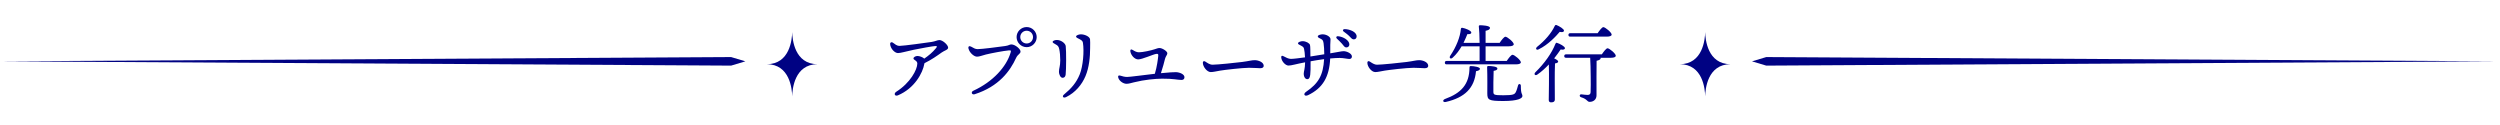 <svg width="701" height="35" viewBox="0 0 701 35" fill="none" xmlns="http://www.w3.org/2000/svg">
<path fill-rule="evenodd" clip-rule="evenodd" d="M215 18C221.49 18 222.09 10.99 222.13 9C222.17 10.99 222.77 18 229.26 18C222.77 18 222.17 25.01 222.13 27C222.09 25.01 221.49 18 215 18Z" fill="#000283"/>
<path fill-rule="evenodd" clip-rule="evenodd" d="M205 18.4L0 17.2L205 16L209 17.2L205 18.4Z" fill="#000283"/>
<path fill-rule="evenodd" clip-rule="evenodd" d="M485.26 18C478.77 18 478.17 10.99 478.13 9C478.09 10.99 477.49 18 471 18C477.49 18 478.09 25.01 478.13 27C478.17 25.01 478.77 18 485.26 18Z" fill="#000283"/>
<path fill-rule="evenodd" clip-rule="evenodd" d="M495.26 18.4L700.26 17.2L495.26 16L491.26 17.2L495.26 18.4Z" fill="#000283"/>
<path d="M259.232 17.712L259.184 17.88C258.752 20.424 256.472 24.768 251.768 26.736C250.904 27.096 250.52 26.232 251.312 25.728C255.224 23.256 257.216 19.536 257.216 17.808C257.216 16.992 256.136 16.824 256.136 16.392C256.136 16.032 256.712 15.696 257.264 15.696C257.84 15.696 258.752 16.032 259.16 16.44C260.408 15.576 261.512 14.664 262.424 13.536C262.832 13.056 262.808 12.912 262.256 12.912C261.632 12.912 257.792 13.632 256.16 13.968C253.856 14.448 252.608 14.88 251.792 14.88C250.88 14.88 249.656 13.632 249.584 12.288C249.584 11.856 250.016 11.736 250.304 11.928C251.072 12.432 251.384 12.864 252.272 12.864C253.352 12.864 259.952 11.952 261.224 11.76C262.304 11.592 262.832 11.232 263.432 11.232C264.32 11.232 265.856 12.6 265.856 13.368C265.856 13.968 264.776 14.184 264.056 14.712C262.856 15.576 261.152 16.776 259.232 17.712ZM287.883 13.224C286.323 13.224 285.051 11.952 285.051 10.392C285.051 8.856 286.323 7.584 287.883 7.584C289.419 7.584 290.691 8.856 290.691 10.392C290.691 11.952 289.419 13.224 287.883 13.224ZM287.883 12.192C288.867 12.192 289.659 11.4 289.659 10.392C289.659 9.408 288.867 8.616 287.883 8.616C286.875 8.616 286.083 9.408 286.083 10.392C286.083 11.4 286.875 12.192 287.883 12.192ZM272.307 13.08C273.003 13.464 273.435 13.776 274.131 13.776C275.283 13.776 279.771 13.2 281.811 12.912C282.915 12.768 283.059 12.456 283.587 12.456C284.643 12.456 286.155 13.752 286.155 14.424C286.155 15.144 285.411 15.144 284.907 16.248C283.251 19.872 280.131 24.24 273.291 26.424C272.499 26.664 272.139 25.8 272.931 25.44C278.451 22.896 282.195 18.72 283.371 14.76C283.563 14.112 283.467 14.088 282.819 14.136C281.427 14.256 277.875 14.928 276.435 15.288C275.283 15.576 274.659 15.888 273.939 15.888C273.123 15.888 271.851 14.808 271.563 13.608C271.419 13.008 271.779 12.792 272.307 13.08ZM295.158 11.76C295.158 11.448 295.782 11.208 296.358 11.208C297.51 11.208 298.734 12.144 298.83 12.912C298.998 14.28 298.974 19.584 298.806 20.952C298.734 21.48 298.446 21.816 297.942 21.816C297.414 21.816 296.934 21 296.934 20.064C296.934 19.176 297.294 18.552 297.294 16.92C297.294 15.672 297.198 14.664 297.006 13.752C296.838 12.936 296.526 12.744 296.022 12.456C295.494 12.144 295.158 12 295.158 11.76ZM301.734 10.248C301.734 9.84 302.646 9.624 303.078 9.624C304.158 9.624 305.526 10.248 305.646 10.992C305.718 11.4 305.67 12.288 305.67 13.536C305.67 15.912 305.406 18.888 304.374 21.336C303.366 23.736 301.542 25.944 298.95 27.216C298.134 27.624 297.702 27.024 298.35 26.496C300.39 24.816 301.806 23.208 302.766 20.832C303.678 18.576 304.038 14.352 303.654 12C303.582 11.568 303.39 11.352 302.79 11.016C302.286 10.728 301.734 10.584 301.734 10.248ZM329.746 20.232C330.85 20.28 332.122 20.832 332.122 21.648C332.122 22.128 331.834 22.416 331.306 22.416C330.202 22.416 329.026 22.032 325.858 22.056C323.866 22.08 320.914 22.344 317.938 23.088C317.074 23.304 316.498 23.496 315.85 23.496C315.01 23.496 313.858 22.752 313.57 21.816C313.402 21.264 313.642 21.048 314.17 21.216C314.794 21.408 315.346 21.576 316.066 21.576C316.786 21.576 320.914 21.024 323.818 20.688C324.418 18.72 324.682 16.584 324.778 15.648C324.826 15.12 324.658 15.048 324.178 15.12C323.338 15.24 320.266 16.656 319.138 16.656C318.202 16.656 317.17 15.6 316.954 14.448C316.858 13.92 317.146 13.704 317.626 14.016C318.13 14.328 318.682 14.664 319.354 14.664C320.434 14.664 322.786 14.136 323.722 13.824C324.322 13.632 324.706 13.464 325.138 13.464C325.906 13.464 327.322 14.376 327.322 14.928C327.322 15.384 326.866 15.744 326.674 16.488C326.482 17.28 326.05 18.936 325.522 20.52C327.946 20.304 329.122 20.208 329.746 20.232ZM337.952 17.256C338.528 17.616 339.176 18.144 340.016 18.144C341.288 18.144 346.64 17.592 348.296 17.376C350.336 17.112 350.888 16.872 351.848 16.872C352.832 16.872 354.344 17.424 354.344 18.456C354.344 18.816 354.104 19.128 353.36 19.128C352.472 19.128 352.016 19.008 350.216 19.008C348.344 19.008 343.28 19.608 342.152 19.8C341.072 19.968 340.28 20.208 339.488 20.208C338.456 20.208 337.28 18.72 337.28 17.592C337.28 17.184 337.568 17.016 337.952 17.256ZM376.271 12.24C375.863 11.76 375.311 11.256 374.831 10.8C374.543 10.512 374.711 10.128 375.119 10.152C376.679 10.272 378.359 11.328 378.359 12.456C378.359 13.008 377.951 13.296 377.543 13.296C376.991 13.296 376.823 12.888 376.271 12.24ZM376.775 14.352C377.567 14.352 379.079 14.976 379.079 15.84C379.079 16.272 378.791 16.536 378.383 16.536C377.855 16.536 376.655 16.248 375.647 16.248C374.999 16.248 374.015 16.296 372.983 16.392C372.743 21.528 370.943 24.696 366.767 26.688C365.807 27.144 365.303 26.376 366.215 25.752C369.719 23.376 371.015 21.096 371.279 16.584C370.127 16.728 368.687 16.968 367.487 17.184C367.511 18.96 367.463 20.448 367.391 20.904C367.319 21.6 367.127 22.176 366.599 22.2C366.023 22.224 365.567 21.6 365.567 20.64C365.567 19.992 365.927 19.344 365.951 17.472C363.407 17.952 362.135 18.384 361.295 18.384C360.455 18.384 359.327 17.208 359.255 16.08C359.231 15.672 359.447 15.504 359.903 15.768C360.527 16.104 361.295 16.512 361.967 16.512C362.687 16.512 364.391 16.296 365.927 16.08C365.879 15.024 365.783 14.28 365.663 13.752C365.567 13.32 365.471 13.152 364.847 12.816C364.271 12.48 363.959 12.432 363.959 12.144C363.959 11.784 364.775 11.544 365.231 11.544C366.191 11.544 367.175 12.096 367.319 12.6C367.439 13.032 367.415 14.352 367.439 15.84C368.567 15.672 370.103 15.408 371.327 15.216C371.327 14.04 371.231 12.792 371.135 12.144C371.015 11.4 370.895 11.184 370.415 10.92C369.959 10.68 369.503 10.536 369.503 10.2C369.503 9.816 370.415 9.624 370.847 9.624C371.999 9.624 372.959 10.32 373.055 10.848C373.127 11.208 373.007 11.688 373.007 12.576C373.007 13.152 373.031 13.992 373.007 14.952C375.383 14.592 376.055 14.352 376.775 14.352ZM377.015 8.16C378.551 8.184 380.399 8.976 380.399 10.2C380.399 10.704 380.087 11.04 379.607 11.04C379.247 11.04 379.007 10.848 378.551 10.344C378.023 9.768 377.303 9.24 376.775 8.856C376.391 8.568 376.559 8.16 377.015 8.16ZM384.08 17.256C384.656 17.616 385.304 18.144 386.144 18.144C387.416 18.144 392.768 17.592 394.424 17.376C396.464 17.112 397.016 16.872 397.976 16.872C398.96 16.872 400.472 17.424 400.472 18.456C400.472 18.816 400.232 19.128 399.488 19.128C398.6 19.128 398.144 19.008 396.344 19.008C394.472 19.008 389.408 19.608 388.28 19.8C387.2 19.968 386.408 20.208 385.616 20.208C384.584 20.208 383.408 18.72 383.408 17.592C383.408 17.184 383.696 17.016 384.08 17.256ZM425.055 18.048H405.663C405.351 18.048 405.135 17.952 405.135 17.568C405.135 17.208 405.351 17.088 405.663 17.088H414.879C414.903 15.864 414.903 14.424 414.879 12.984H409.839C409.191 14.088 408.375 15.24 407.319 16.176C406.791 16.68 406.263 16.272 406.623 15.672C408.375 13.08 409.431 10.344 409.623 8.16C409.647 7.872 409.791 7.776 410.055 7.8C410.871 7.92 412.527 8.592 412.551 9.096C412.575 9.48 412.167 9.624 411.447 9.576C411.183 10.2 410.847 11.088 410.367 12.024H414.879C414.855 10.08 414.783 8.304 414.663 7.416C414.639 7.2 414.783 7.08 414.999 7.08C415.431 7.08 417.783 7.152 417.783 7.8C417.783 8.304 417.279 8.472 416.559 8.64V12.024H420.495C421.023 11.232 421.743 10.296 422.127 10.296C422.631 10.296 424.455 11.784 424.455 12.408C424.455 12.744 423.999 12.984 423.063 12.984H416.559V17.088H422.487C423.015 16.296 423.735 15.36 424.119 15.36C424.623 15.36 426.447 16.848 426.447 17.472C426.447 17.808 426.015 18.048 425.055 18.048ZM412.455 18.528C413.247 18.528 414.975 18.792 414.975 19.272C414.975 19.56 414.711 19.824 413.871 19.968C413.439 24.72 410.703 27.36 405.423 28.584C404.559 28.776 404.391 28.056 405.207 27.744C409.671 26.112 412.023 23.688 412.047 18.936C412.047 18.696 412.119 18.504 412.455 18.528ZM426.447 24.048C426.447 26.592 426.879 26.184 426.879 26.952C426.879 27.552 425.679 28.32 421.551 28.32C417.423 28.32 417.039 28.032 417.039 26.16C417.039 25.632 417.087 21.048 416.991 18.936C416.967 18.6 417.063 18.504 417.399 18.504C418.239 18.504 419.871 18.672 419.871 19.2C419.871 19.56 419.535 19.752 418.815 19.872C418.743 21.528 418.719 24.792 418.743 25.8C418.791 26.544 418.887 26.712 421.527 26.712C424.383 26.712 424.719 26.448 425.055 25.776C425.295 25.32 425.511 24.504 425.655 23.976C425.775 23.4 426.447 23.448 426.447 24.048ZM450.519 10.272H440.319C440.007 10.272 439.791 10.176 439.791 9.792C439.791 9.432 440.007 9.312 440.319 9.312H447.975C448.503 8.544 449.199 7.608 449.583 7.608C450.087 7.608 451.911 9.096 451.911 9.696C451.911 10.056 451.431 10.272 450.519 10.272ZM431.463 13.824C430.815 14.184 430.455 13.632 430.983 13.152C433.239 11.352 435.015 9.288 435.951 7.272C436.071 7.056 436.191 6.936 436.455 7.032C437.199 7.32 438.591 8.136 438.543 8.616C438.495 9 438.015 9.096 437.343 8.928C436.311 10.152 434.127 12.528 431.463 13.824ZM435.951 22.392L435.975 27.936C435.975 28.464 435.639 28.704 434.919 28.704C434.487 28.704 434.271 28.464 434.271 28.032C434.295 26.64 434.391 21 434.295 18.072C433.335 19.104 432.255 20.088 431.079 20.904C430.479 21.336 429.975 20.808 430.527 20.256C433.095 17.76 435.135 14.856 436.143 12.288C436.263 12.048 436.335 11.928 436.599 12.024C437.343 12.24 438.831 13.032 438.807 13.512C438.783 13.896 438.303 14.016 437.607 13.872C437.175 14.52 436.551 15.408 435.783 16.368C436.335 16.608 436.911 16.968 436.911 17.256C436.911 17.568 436.503 17.712 436.023 17.784C435.951 18.72 435.951 21.72 435.951 22.392ZM439.143 15.24H449.151C449.679 14.472 450.375 13.536 450.759 13.536C451.263 13.536 453.063 15.024 453.063 15.624C453.063 15.984 452.607 16.2 451.695 16.2H448.791C448.815 16.248 448.815 16.272 448.815 16.32C448.815 16.728 448.239 16.92 447.687 17.04C447.639 19.32 447.663 23.544 447.663 26.736C447.663 27.936 446.751 28.56 445.767 28.56C444.951 28.56 445.167 27.816 443.343 27.264C442.767 27.072 442.887 26.424 443.391 26.448C443.967 26.52 444.783 26.616 445.143 26.616C445.695 26.616 445.983 26.4 446.007 25.848C446.055 24.816 446.055 22.872 446.031 21.432C446.031 19.848 445.959 17.232 445.887 16.2H439.143C438.831 16.2 438.615 16.104 438.615 15.72C438.615 15.36 438.831 15.24 439.143 15.24Z" fill="#000283"/>
</svg>

